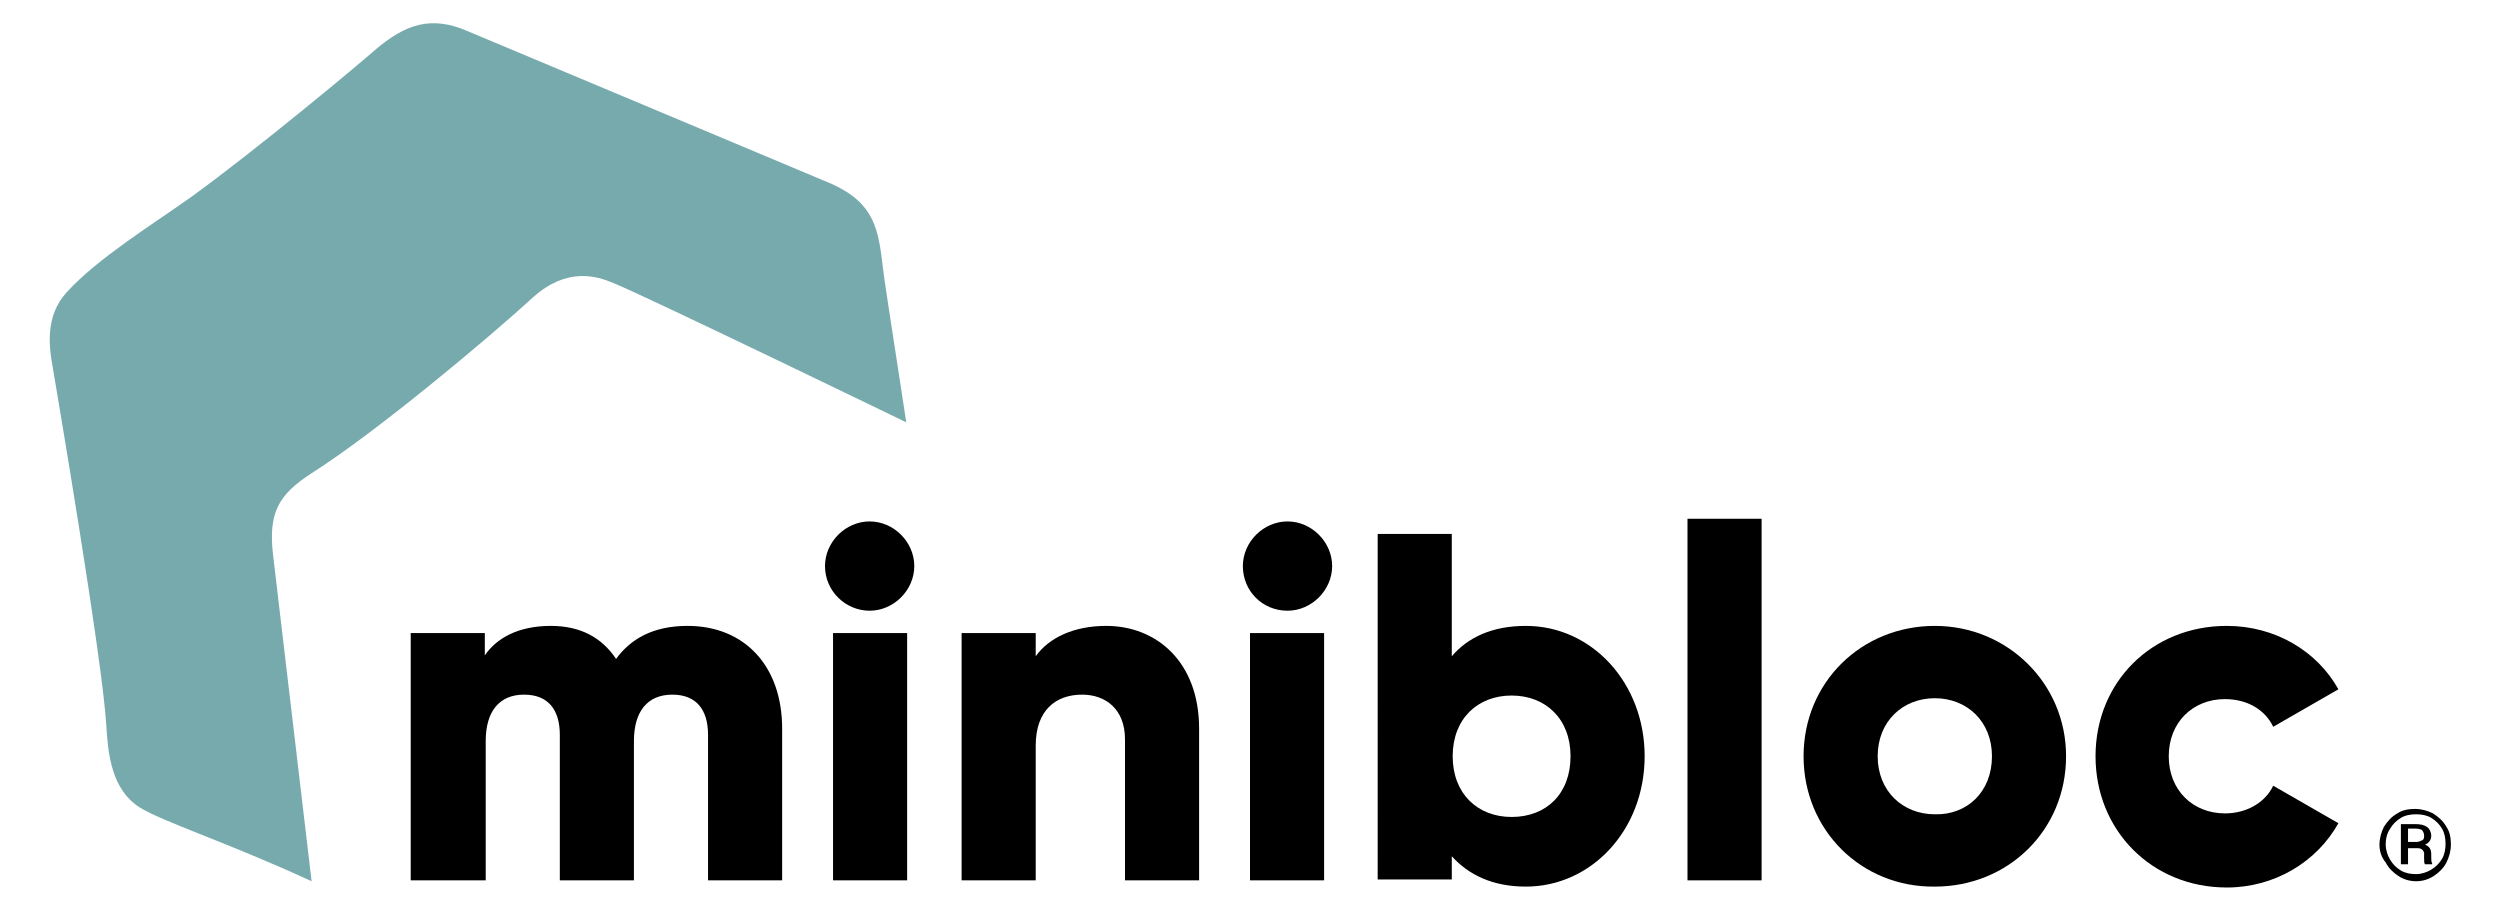 <?xml version="1.0" encoding="utf-8"?>
<!-- Generator: Adobe Illustrator 23.0.2, SVG Export Plug-In . SVG Version: 6.00 Build 0)  -->
<svg version="1.1" id="Capa_1" xmlns="http://www.w3.org/2000/svg" xmlns:xlink="http://www.w3.org/1999/xlink" x="0px" y="0px"
	 viewBox="0 0 280 102" style="enable-background:new 0 0 280 102;" xml:space="preserve">
<style type="text/css">
	.st0{fill:#77AAAD;}
</style>
<g>
	<path class="st0" d="M30.6,62.3c-0.6-4.9,0.6-6.9,4.3-9.3c7.4-4.7,20-15.3,24.8-19.7c3.8-3.4,7.1-2.4,9-1.6
		c3.7,1.5,32.8,15.6,32.8,15.6c-2-13.2-2.4-15.4-2.7-18c-0.5-4.2-1.2-7-6.6-9.1c0,0-38.1-16-39.8-16.7c-4.1-1.8-7-0.8-10.4,2.1
		C40.2,7.2,28.8,16.7,21.5,22c-4.8,3.4-10.5,6.9-14,10.7c-2.5,2.7-2,6.2-1.6,8.4c0.3,1.8,5.6,32.9,6,40.1c0.2,3.3,0.6,7.2,3.7,9.2
		c2.5,1.6,10,4,19.3,8.3"/>
	<path d="M87.6,81.6v17h-8.3V82.3c0-2.8-1.3-4.5-4-4.5c-2.8,0-4.3,1.9-4.3,5.2v15.6h-8.3V82.3c0-2.8-1.3-4.5-4-4.5
		c-2.8,0-4.3,1.9-4.3,5.2v15.6H46V70.9h8.3v2.5c1.3-1.9,3.7-3.3,7.4-3.3c3.3,0,5.7,1.3,7.3,3.7c1.6-2.2,4.1-3.7,8-3.7
		C83.4,70.1,87.6,74.6,87.6,81.6"/>
	<path d="M92.4,63.4c0-2.7,2.3-5,5-5c2.7,0,5,2.3,5,5c0,2.7-2.3,5-5,5C94.7,68.4,92.4,66.2,92.4,63.4 M93.3,70.9h8.3v27.7h-8.3V70.9
		z"/>
	<path d="M134.3,81.6v17H126V82.8c0-3.4-2.2-5-4.8-5c-3,0-5.2,1.8-5.2,5.7v15.1h-8.3V70.9h8.3v2.6c1.5-2.1,4.3-3.4,7.9-3.4
		C129.5,70.1,134.3,74.1,134.3,81.6"/>
	<path d="M139.2,63.4c0-2.7,2.3-5,5-5c2.7,0,5,2.3,5,5c0,2.7-2.3,5-5,5C141.4,68.4,139.2,66.2,139.2,63.4 M140,70.9h8.3v27.7H140
		V70.9z"/>
	<path d="M184.2,84.7c0,8.3-6,14.6-13.3,14.6c-3.7,0-6.4-1.3-8.3-3.4v2.6h-8.3V59.8h8.3v13.7c1.8-2.1,4.5-3.4,8.3-3.4
		C178.3,70.1,184.2,76.5,184.2,84.7 M175.9,84.7c0-4.2-2.8-6.8-6.6-6.8c-3.8,0-6.6,2.6-6.6,6.8c0,4.2,2.8,6.8,6.6,6.8
		C173.2,91.5,175.9,88.9,175.9,84.7"/>
	<rect x="189" y="58.1" width="8.3" height="40.5"/>
	<path d="M202,84.7c0-8.3,6.5-14.6,14.7-14.6c8.1,0,14.7,6.4,14.7,14.6c0,8.3-6.5,14.6-14.7,14.6C208.5,99.4,202,93,202,84.7
		 M223.1,84.7c0-3.9-2.8-6.5-6.4-6.5c-3.6,0-6.4,2.6-6.4,6.5s2.8,6.5,6.4,6.5C220.3,91.3,223.1,88.7,223.1,84.7"/>
	<path d="M234.7,84.7c0-8.3,6.3-14.6,14.7-14.6c5.4,0,10.1,2.8,12.5,7.1l-7.3,4.2c-0.9-1.9-2.9-3.1-5.4-3.1c-3.6,0-6.3,2.6-6.3,6.4
		s2.7,6.4,6.3,6.4c2.4,0,4.5-1.2,5.4-3.1l7.3,4.2c-2.4,4.3-7.1,7.2-12.5,7.2C241,99.4,234.7,93,234.7,84.7"/>
	<path d="M266.5,94.6c0-0.7,0.2-1.4,0.5-2c0.4-0.6,0.8-1.1,1.5-1.5c0.6-0.4,1.3-0.5,2-0.5c0.7,0,1.4,0.2,2,0.5
		c0.6,0.4,1.1,0.8,1.5,1.5c0.4,0.6,0.5,1.3,0.5,2c0,0.7-0.2,1.4-0.5,2c-0.3,0.6-0.8,1.1-1.4,1.5c-0.6,0.4-1.3,0.6-2,0.6
		c-0.7,0-1.4-0.2-2-0.6c-0.6-0.4-1.1-0.9-1.4-1.5C266.7,96,266.5,95.3,266.5,94.6 M267.2,94.6c0,0.6,0.2,1.2,0.5,1.7
		c0.3,0.5,0.7,0.9,1.2,1.2c0.5,0.3,1.1,0.4,1.7,0.4c0.6,0,1.2-0.2,1.7-0.5c0.5-0.3,0.9-0.7,1.2-1.2c0.3-0.5,0.4-1.1,0.4-1.7
		c0-0.6-0.1-1.2-0.4-1.7c-0.3-0.5-0.7-0.9-1.2-1.2c-0.5-0.3-1.1-0.4-1.7-0.4c-0.6,0-1.2,0.1-1.7,0.4c-0.5,0.3-0.9,0.7-1.2,1.2
		C267.3,93.4,267.2,94,267.2,94.6 M269.7,95v1.8h-0.8v-4.5h1.6c0.6,0,1,0.1,1.3,0.3c0.3,0.2,0.5,0.6,0.5,1c0,0.4-0.2,0.8-0.7,1
		c0.5,0.2,0.7,0.5,0.7,1.1v0.3c0,0.3,0,0.5,0.1,0.7v0.1h-0.8c-0.1-0.1-0.1-0.4-0.1-0.7c0-0.3,0-0.5,0-0.6c-0.1-0.3-0.3-0.5-0.7-0.5
		H269.7z M269.7,94.3h0.9c0.3,0,0.5-0.1,0.7-0.2c0.2-0.1,0.2-0.3,0.2-0.5c0-0.3-0.1-0.4-0.2-0.6c-0.1-0.1-0.4-0.2-0.8-0.2h-0.8V94.3
		z"/>
</g>
</svg>
